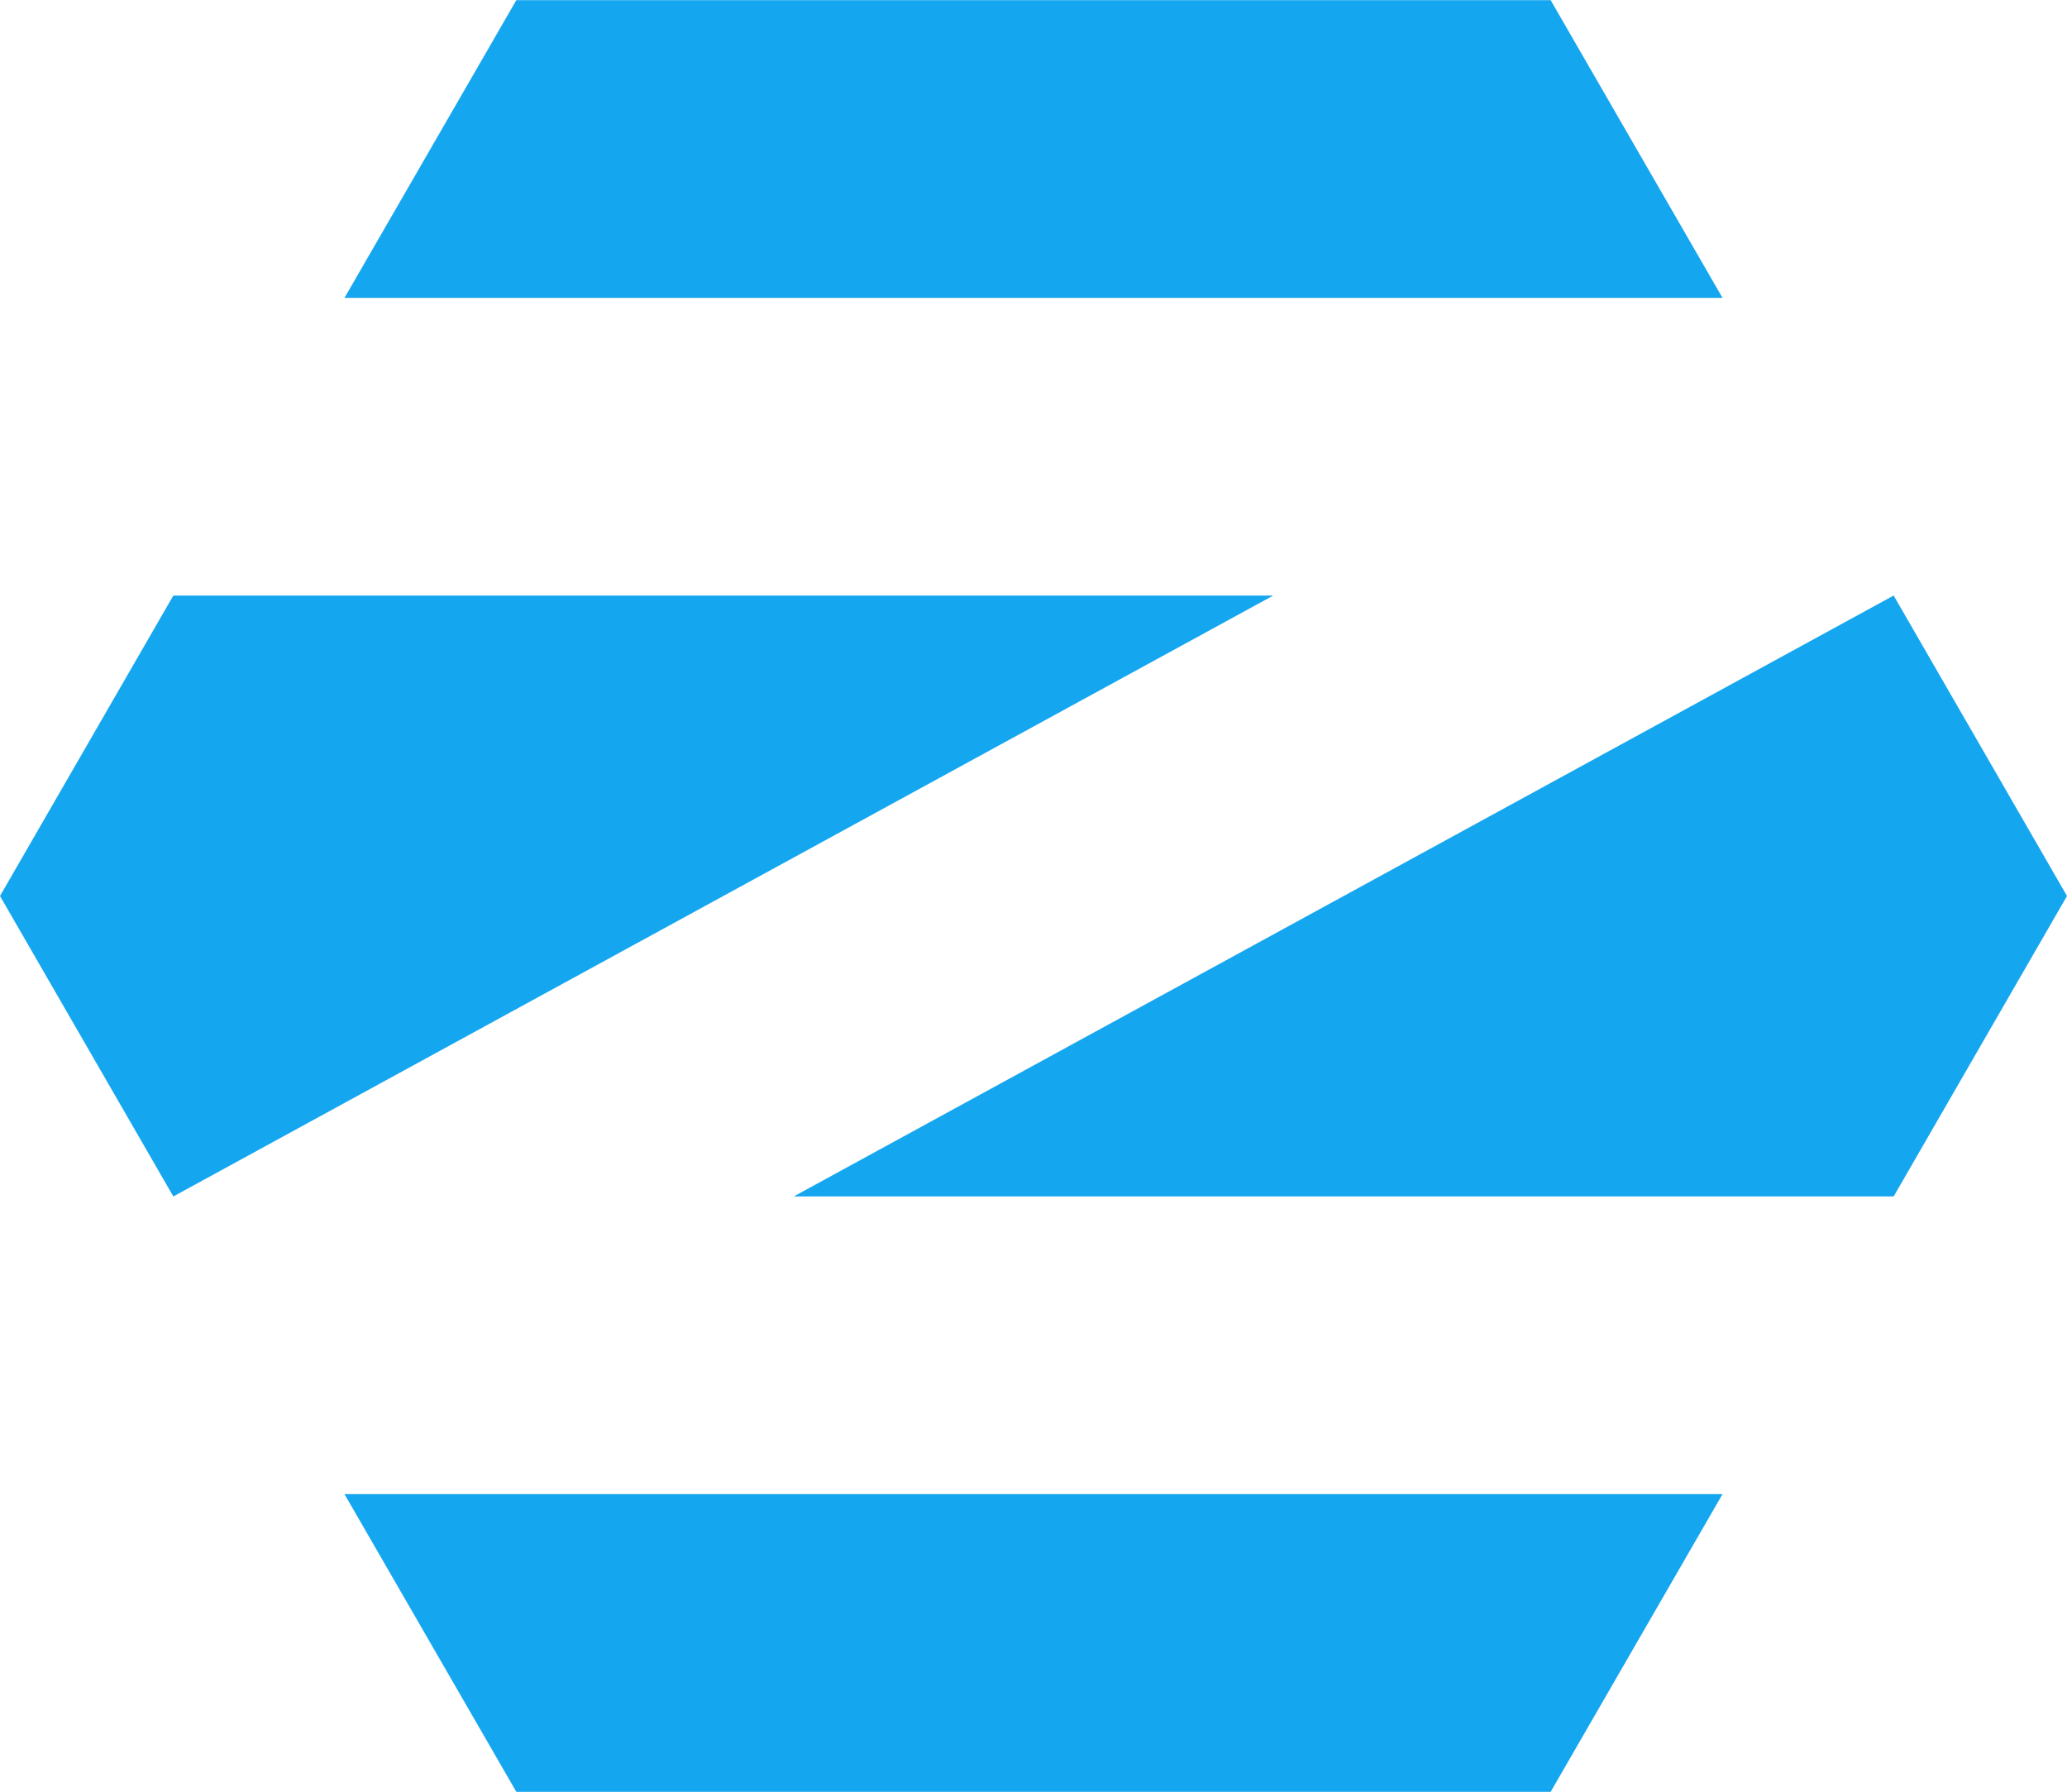 <svg height="2167" width="2500" xmlns="http://www.w3.org/2000/svg" viewBox="0 0 750 650"><g fill="#15a6f0"><path d="M125 542l62.353 108h375.29L625 542zM750 324.998L687.103 434H288l399.103-218zM0 325.002L62.897 216H462L62.897 434zM125 108L187.353 0h375.29L625 108z"/></g></svg>